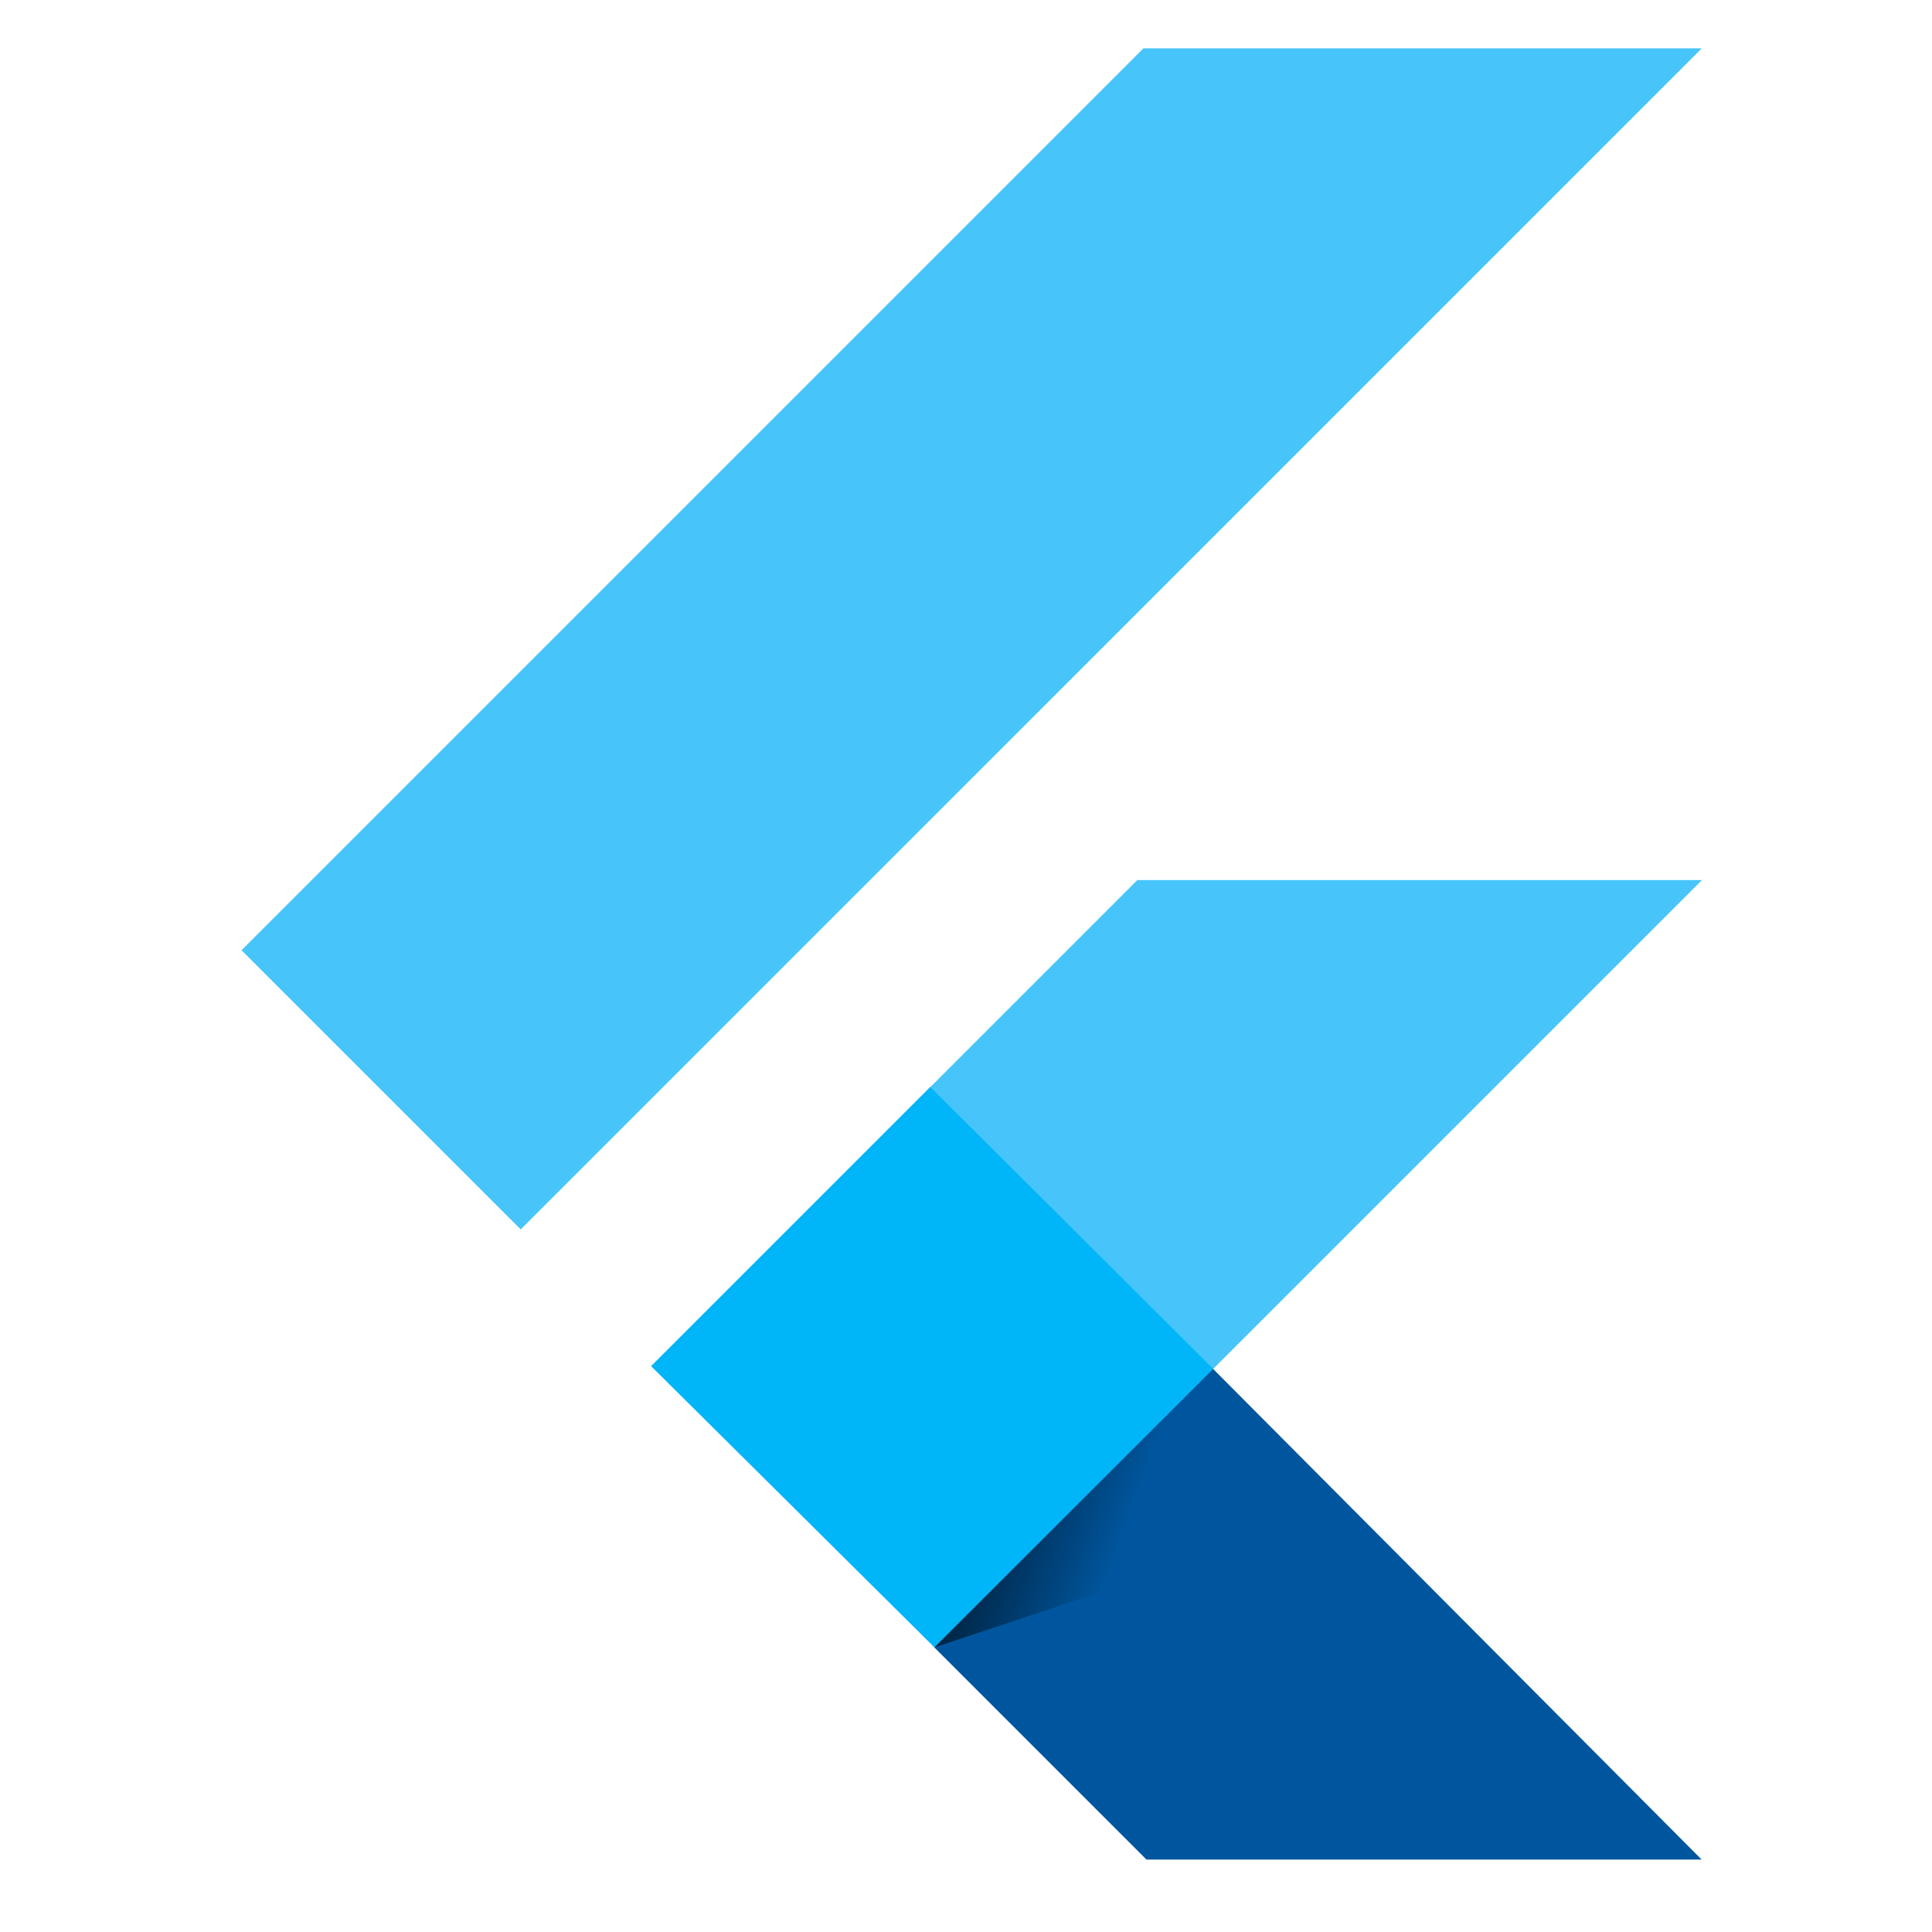 <svg width="80" height="80" viewBox="0 0 80 80" fill="none" xmlns="http://www.w3.org/2000/svg">
<path d="M47.348 2L10 39.348L21.56 50.908L70.469 2H47.348Z" fill="#47C5FB"/>
<path d="M47.095 36.442L27.098 56.439L38.701 68.216L50.24 56.677L70.475 36.442H47.095Z" fill="#47C5FB"/>
<path d="M38.687 68.216L47.471 77H70.461L50.225 56.677L38.687 68.216Z" fill="#00569E"/>
<path d="M26.96 56.569L38.52 45.009L50.232 56.678L38.694 68.216L26.96 56.569Z" fill="#00B5F8"/>
<path d="M38.687 68.216L48.294 65.028L49.249 57.654L38.687 68.216Z" fill="url(#paint0_linear_701_121)" fill-opacity="0.8"/>
<defs>
<linearGradient id="paint0_linear_701_121" x1="39.104" y1="60.505" x2="46.703" y2="63.243" gradientUnits="userSpaceOnUse">
<stop/>
<stop offset="1" stop-opacity="0"/>
</linearGradient>
</defs>
</svg>
